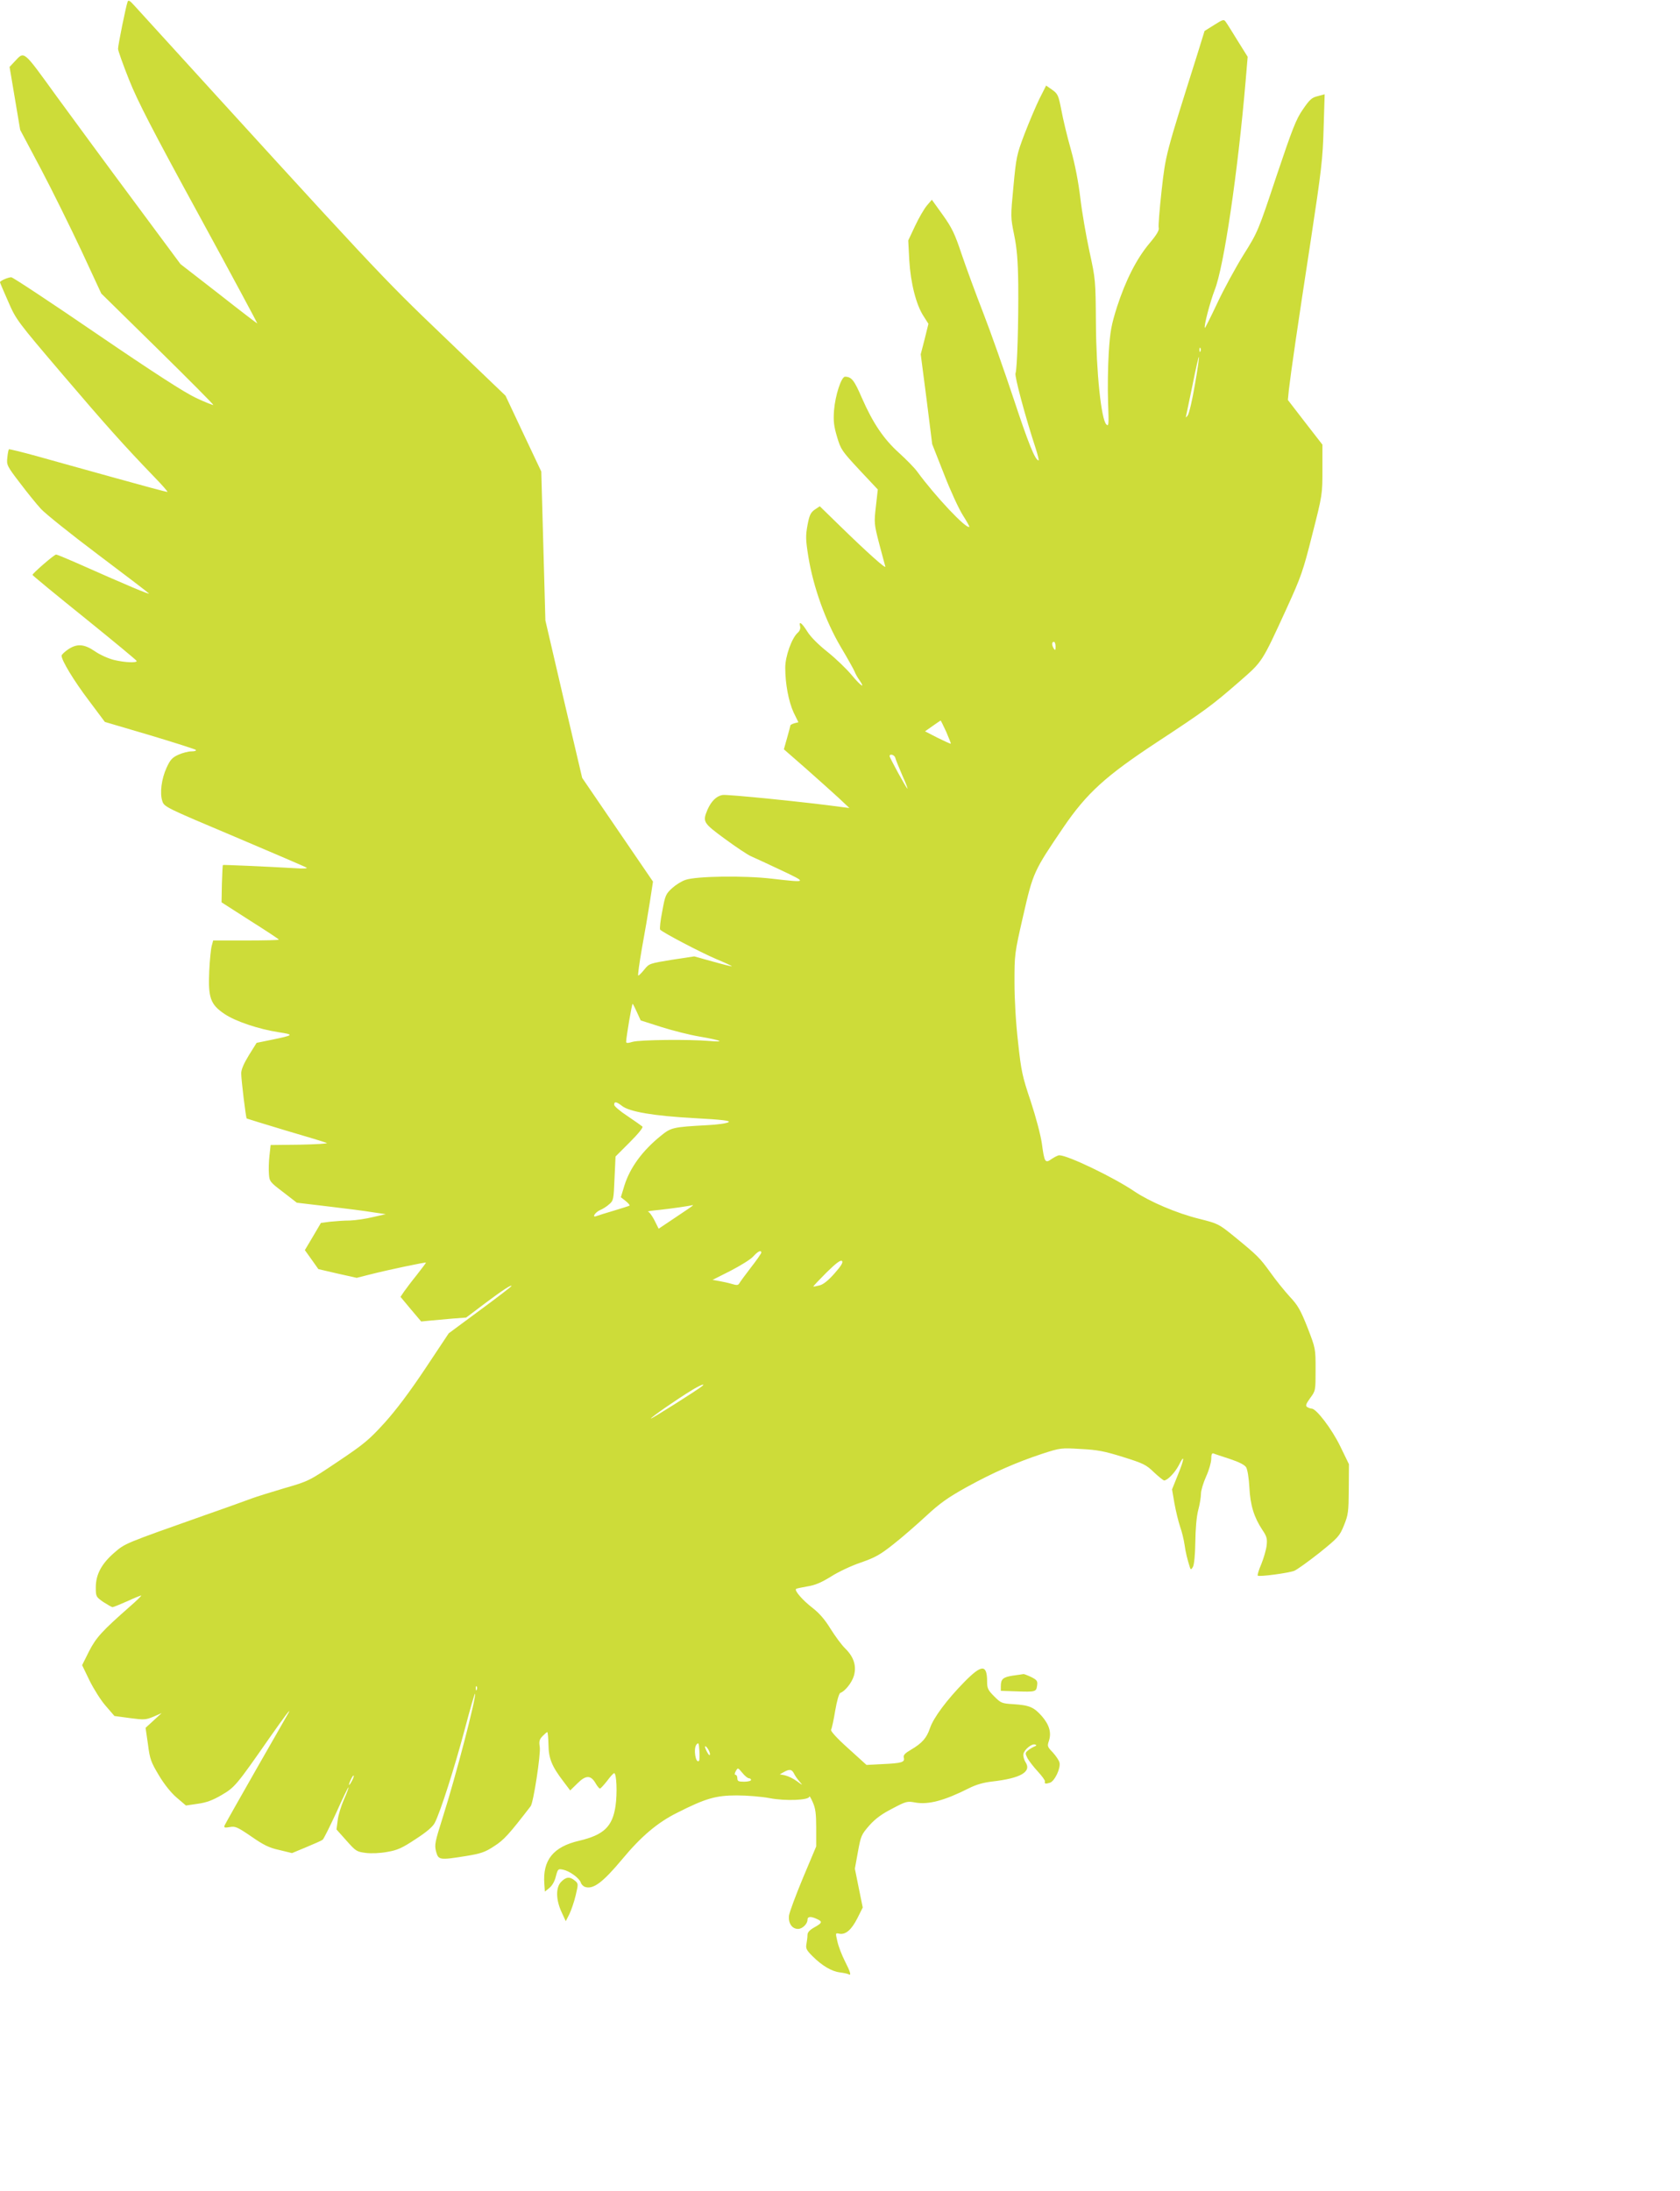 <?xml version="1.0" standalone="no"?>
<!DOCTYPE svg PUBLIC "-//W3C//DTD SVG 20010904//EN"
 "http://www.w3.org/TR/2001/REC-SVG-20010904/DTD/svg10.dtd">
<svg version="1.0" xmlns="http://www.w3.org/2000/svg"
 width="982pt" height="1280pt" viewBox="0 0 982 1280"
 preserveAspectRatio="xMidYMid meet">
<g transform="translate(0,1280) scale(0.1,-0.1)"
fill="#cddc39" stroke="none">
<path d="M746 12790 c-10 -26 -56 -254 -56 -275 0 -11 29 -92 64 -180 50 -126
138 -296 409 -792 190 -348 343 -633 341 -633 -2 0 -104 78 -226 174 l-223
173 -270 364 c-149 200 -353 478 -454 616 -200 276 -187 265 -246 203 l-29
-31 31 -184 31 -184 121 -228 c66 -125 172 -340 237 -478 l116 -250 330 -324
c181 -178 327 -325 325 -327 -2 -2 -48 16 -101 41 -68 32 -242 144 -581 375
-266 182 -490 330 -499 330 -19 0 -66 -21 -66 -29 0 -3 22 -54 48 -113 46
-106 52 -114 317 -425 257 -301 357 -413 538 -601 44 -45 78 -84 76 -86 -2 -2
-139 35 -304 81 -165 46 -372 103 -460 128 -87 24 -161 42 -163 40 -2 -2 -7
-24 -9 -48 -5 -43 -3 -49 73 -148 43 -57 99 -126 124 -153 25 -27 173 -146
330 -264 157 -118 292 -221 300 -229 13 -12 -132 49 -429 181 -57 25 -108 46
-113 46 -11 0 -138 -110 -138 -119 0 -3 137 -116 305 -251 167 -135 304 -248
304 -252 1 -12 -69 -9 -132 6 -33 8 -82 30 -111 50 -64 44 -106 47 -159 11
-20 -14 -37 -30 -37 -36 0 -28 73 -148 158 -260 l95 -127 261 -77 c144 -43
265 -82 270 -86 6 -5 -5 -9 -25 -9 -18 0 -53 -9 -77 -20 -35 -16 -47 -29 -68
-75 -30 -65 -41 -149 -25 -196 11 -33 18 -37 424 -208 226 -96 416 -177 420
-181 5 -4 -22 -6 -60 -3 -195 11 -428 21 -430 19 -2 -2 -4 -51 -6 -111 l-2
-107 167 -107 c92 -58 168 -108 168 -111 0 -3 -86 -5 -192 -5 l-192 0 -8 -30
c-5 -16 -12 -84 -15 -150 -7 -154 7 -194 89 -249 63 -43 200 -89 317 -107 92
-14 90 -17 -41 -44 l-88 -18 -45 -72 c-30 -49 -45 -84 -45 -106 0 -39 27 -259
32 -264 2 -1 104 -33 228 -70 124 -36 232 -69 240 -73 8 -4 -62 -8 -157 -10
l-171 -2 -7 -63 c-4 -34 -5 -82 -3 -107 3 -42 6 -47 83 -105 l80 -62 185 -22
c102 -12 219 -27 260 -34 l75 -11 -75 -17 c-41 -10 -102 -19 -135 -20 -33 0
-85 -4 -115 -7 l-54 -7 -47 -80 -47 -79 40 -56 39 -55 112 -26 112 -25 75 19
c109 28 330 74 330 70 0 -2 -24 -34 -53 -71 -30 -37 -63 -81 -75 -98 l-21 -31
60 -72 61 -72 51 5 c29 3 88 8 132 12 l80 6 110 83 c104 78 155 111 155 101 0
-2 -82 -66 -183 -140 l-184 -136 -137 -206 c-90 -135 -171 -243 -238 -317 -91
-100 -120 -124 -272 -226 -170 -114 -171 -115 -317 -157 -81 -24 -164 -50
-185 -58 -22 -8 -142 -52 -269 -96 -484 -171 -473 -167 -537 -222 -74 -64
-108 -127 -108 -202 0 -54 1 -56 44 -86 25 -16 49 -30 54 -30 5 0 44 16 87 35
43 20 79 34 81 33 1 -2 -27 -30 -64 -62 -166 -146 -200 -183 -242 -265 l-40
-80 44 -91 c25 -50 67 -117 95 -148 l50 -58 89 -12 c84 -11 93 -11 139 8 l48
21 -47 -43 -47 -43 14 -97 c11 -87 18 -104 64 -181 31 -52 71 -102 104 -130
l54 -46 68 10 c51 7 87 20 140 51 77 45 86 55 283 338 86 122 124 173 110 145
-3 -5 -87 -153 -187 -327 -100 -175 -184 -324 -188 -333 -5 -14 0 -15 30 -10
32 6 44 1 126 -55 72 -50 104 -66 164 -79 l74 -18 84 35 c46 19 89 38 95 43 7
6 42 77 80 159 37 83 69 149 71 147 2 -2 -10 -34 -27 -72 -16 -37 -33 -91 -36
-120 l-7 -54 58 -65 c55 -62 60 -65 113 -72 32 -4 84 -2 126 6 59 10 86 22
166 75 65 42 101 73 112 96 32 62 115 321 174 543 32 121 59 215 61 210 7 -22
-112 -480 -188 -719 -47 -149 -50 -163 -40 -203 14 -50 20 -51 176 -26 85 14
110 22 163 57 58 37 86 68 214 234 16 20 60 306 53 347 -5 32 -2 43 16 62 13
13 25 24 28 24 3 0 6 -33 7 -73 1 -81 19 -126 87 -215 l40 -53 43 42 c49 49
78 48 106 -1 9 -16 21 -30 25 -30 4 0 23 21 42 45 18 25 37 45 41 45 14 0 19
-116 8 -192 -18 -121 -69 -169 -213 -203 -151 -35 -214 -113 -203 -253 l3 -44
26 21 c16 13 31 38 38 67 12 45 13 46 43 40 38 -8 94 -49 103 -75 3 -11 15
-23 26 -26 47 -15 103 27 215 161 112 135 208 216 323 273 166 84 226 101 348
101 59 0 145 -7 192 -16 93 -18 230 -12 232 9 0 7 9 -8 20 -33 16 -36 20 -67
20 -151 l0 -107 -77 -183 c-42 -101 -79 -200 -82 -221 -5 -44 17 -78 53 -78
25 0 55 29 55 53 0 20 19 22 55 5 34 -15 32 -23 -15 -49 -28 -16 -40 -29 -40
-45 0 -12 -3 -35 -6 -52 -5 -26 0 -36 35 -71 56 -56 112 -89 160 -95 23 -3 46
-8 51 -11 18 -11 11 14 -22 78 -17 34 -37 85 -43 113 -12 51 -12 51 11 46 37
-7 71 22 106 91 l31 62 -23 113 -23 114 18 99 c17 94 21 101 67 154 35 39 73
67 134 98 79 42 87 44 131 36 78 -15 172 10 315 82 43 22 86 34 136 40 169 19
234 57 196 114 -8 13 -14 34 -12 46 4 26 50 64 69 56 10 -3 8 -7 -6 -12 -11
-5 -28 -15 -37 -23 -16 -13 -16 -17 -2 -45 9 -16 36 -51 60 -77 25 -27 43 -52
42 -58 -4 -14 3 -16 29 -8 28 9 64 85 56 118 -3 13 -21 39 -39 59 -32 33 -33
37 -23 67 16 48 3 94 -41 145 -47 53 -73 64 -166 70 -68 4 -73 6 -113 46 -36
36 -41 47 -41 85 0 103 -31 103 -134 -2 -102 -104 -180 -209 -200 -269 -19
-57 -46 -88 -111 -126 -36 -21 -46 -32 -42 -47 7 -26 -12 -32 -123 -37 l-95
-5 -107 97 c-66 59 -105 102 -100 109 4 6 15 56 24 111 10 59 23 102 30 104
27 9 67 59 79 99 17 57 0 111 -50 160 -21 20 -59 72 -86 115 -33 54 -65 91
-106 123 -56 43 -106 100 -96 110 2 3 32 9 66 15 45 7 81 22 139 58 42 27 121
64 175 82 83 29 112 45 190 107 51 40 137 115 192 166 80 74 127 107 235 167
156 86 291 145 442 195 105 34 109 35 225 28 99 -5 139 -13 248 -47 118 -37
135 -45 180 -89 28 -26 55 -48 60 -48 20 1 63 46 85 88 36 73 34 39 -4 -53
l-35 -87 14 -82 c8 -44 23 -106 33 -136 11 -30 22 -77 26 -105 6 -44 16 -85
32 -135 4 -12 8 -11 17 5 7 12 13 70 14 145 1 77 7 149 17 187 9 33 16 76 16
96 0 19 14 64 30 100 17 37 30 83 30 103 0 25 4 35 13 32 6 -3 49 -17 95 -32
54 -18 88 -35 96 -49 8 -13 16 -63 19 -117 5 -104 27 -175 76 -249 26 -38 29
-52 25 -90 -3 -26 -17 -74 -31 -109 -15 -34 -24 -65 -21 -68 8 -8 179 15 213
28 17 7 82 54 147 105 110 89 118 97 144 161 25 62 27 78 28 212 l1 145 -51
105 c-49 101 -140 220 -167 220 -7 0 -18 4 -26 9 -11 7 -8 17 17 52 32 43 32
44 32 167 0 123 0 123 -47 245 -41 103 -56 130 -104 181 -31 34 -82 97 -113
141 -63 87 -75 99 -212 211 -90 73 -94 75 -205 103 -130 32 -289 100 -378 160
-121 82 -389 211 -439 211 -8 0 -27 -10 -44 -21 -39 -28 -43 -21 -58 90 -7 49
-35 155 -65 246 -49 145 -56 177 -74 345 -13 112 -21 250 -21 350 0 163 0 168
51 390 58 254 62 261 235 516 137 201 248 301 549 499 277 182 318 212 480
353 136 119 129 107 278 432 82 180 94 213 148 428 59 231 59 234 59 378 l0
146 -101 130 -101 131 6 61 c12 103 52 379 127 866 64 421 71 483 76 662 l6
197 -41 -11 c-34 -8 -47 -20 -86 -77 -40 -57 -61 -112 -155 -391 -107 -322
-109 -326 -193 -460 -46 -74 -115 -201 -153 -282 -38 -81 -71 -146 -72 -144
-8 7 31 154 57 221 54 135 135 685 181 1221 l12 142 -58 93 c-32 52 -63 102
-70 111 -11 16 -16 15 -68 -18 l-56 -35 -44 -142 c-185 -586 -183 -578 -207
-790 -12 -109 -20 -207 -17 -218 4 -14 -11 -40 -55 -92 -75 -90 -138 -214
-189 -371 -33 -105 -40 -141 -48 -266 -5 -80 -7 -210 -4 -290 5 -131 4 -144
-10 -130 -30 29 -59 304 -61 590 -2 253 -2 257 -38 422 -20 93 -44 232 -53
310 -11 92 -30 193 -55 283 -22 77 -47 182 -56 232 -17 86 -20 94 -53 118
l-36 25 -39 -77 c-21 -43 -60 -135 -87 -205 -46 -121 -49 -136 -65 -307 -17
-177 -17 -180 4 -283 16 -79 22 -145 24 -288 2 -220 -6 -498 -16 -521 -7 -15
59 -260 117 -436 13 -40 21 -73 18 -73 -20 0 -60 100 -146 360 -54 162 -133
387 -177 500 -44 113 -101 268 -127 345 -40 120 -56 153 -110 229 l-64 89 -29
-34 c-16 -19 -47 -72 -69 -119 l-40 -85 6 -115 c8 -134 40 -261 84 -328 l28
-44 -22 -89 -23 -89 34 -262 33 -263 69 -175 c37 -96 87 -204 110 -240 22 -35
40 -66 38 -68 -16 -16 -198 177 -305 323 -16 22 -64 71 -105 108 -91 82 -153
174 -218 322 -45 104 -60 123 -98 124 -22 1 -58 -109 -65 -199 -4 -61 -1 -89
18 -153 22 -74 28 -82 130 -192 l108 -115 -11 -98 c-11 -96 -11 -102 19 -218
17 -65 34 -126 36 -134 6 -18 -104 80 -267 239 l-116 113 -30 -20 c-24 -17
-31 -33 -42 -91 -11 -61 -11 -83 5 -183 29 -178 100 -376 189 -527 41 -69 78
-135 82 -146 4 -11 16 -33 27 -48 38 -55 9 -36 -44 28 -30 36 -93 97 -142 136
-54 43 -99 88 -118 119 -32 51 -51 65 -42 30 3 -12 -2 -27 -14 -37 -35 -31
-73 -138 -73 -204 0 -95 20 -199 49 -262 l28 -57 -24 -6 c-12 -4 -23 -9 -23
-13 0 -3 -9 -36 -19 -72 l-19 -67 127 -111 c69 -61 155 -138 191 -171 l65 -61
-40 5 c-201 28 -676 76 -701 71 -37 -6 -67 -37 -89 -87 -29 -70 -25 -76 103
-170 64 -47 133 -93 152 -101 19 -8 98 -45 175 -81 156 -74 156 -74 -53 -50
-160 19 -443 15 -505 -7 -22 -7 -57 -29 -78 -48 -37 -34 -41 -42 -58 -136 -11
-55 -16 -103 -12 -107 16 -17 233 -131 324 -170 53 -22 96 -42 95 -44 -2 -1
-52 11 -112 28 l-108 30 -132 -20 c-128 -21 -132 -22 -159 -56 -16 -20 -32
-36 -36 -36 -4 0 6 71 21 158 16 86 37 210 47 274 l18 117 -207 303 -207 303
-108 460 -107 460 -12 435 -12 435 -105 222 -104 221 -359 344 c-370 354 -382
367 -1813 1938 -24 27 -33 31 -37 20z m6271 -2042 c-3 -8 -6 -5 -6 6 -1 11 2
17 5 13 3 -3 4 -12 1 -19z m-33 -198 c-15 -89 -34 -169 -42 -178 -10 -13 -13
-13 -9 -2 2 8 19 90 38 182 18 92 35 165 37 163 2 -2 -8 -76 -24 -165z m-814
-1527 c0 -22 -2 -25 -10 -13 -13 20 -13 40 0 40 6 0 10 -12 10 -27z m-639
-499 c16 -37 28 -68 27 -69 -2 -2 -36 14 -77 34 l-74 38 44 31 c24 17 45 31
47 32 2 0 16 -30 33 -66z m-298 -151 c2 -10 21 -56 41 -103 21 -46 34 -81 30
-78 -11 11 -104 181 -104 190 0 16 28 8 33 -9z m-1509 -1489 l21 -46 122 -39
c67 -21 166 -46 220 -55 129 -22 159 -35 58 -26 -119 10 -404 7 -447 -5 -29
-9 -38 -8 -38 0 0 26 34 226 38 222 3 -2 14 -25 26 -51z m-89 -545 c43 -35
187 -59 424 -72 164 -9 211 -15 200 -23 -8 -7 -63 -15 -124 -18 -203 -11 -213
-14 -272 -62 -109 -88 -180 -186 -213 -290 l-21 -69 28 -22 c15 -12 25 -24 23
-27 -3 -2 -43 -15 -90 -29 -47 -14 -93 -28 -103 -32 -30 -12 -9 22 21 35 15 6
39 21 53 34 25 21 26 28 31 150 l6 129 83 83 c51 51 80 87 74 92 -6 5 -45 33
-87 61 -43 28 -78 58 -78 66 0 21 13 19 45 -6z m414 -583 c-2 -3 -48 -34 -102
-70 l-97 -65 -25 50 c-14 27 -31 50 -38 50 -6 1 24 6 68 10 66 7 177 23 194
28 2 0 2 -1 0 -3z m401 -275 c0 -4 -27 -44 -61 -87 -33 -43 -64 -85 -68 -93
-7 -11 -15 -11 -42 -3 -19 6 -52 13 -74 17 l-40 7 105 53 c58 30 118 67 133
84 28 31 47 39 47 22z m429 -120 c-36 -41 -65 -65 -88 -71 -19 -5 -36 -8 -37
-7 -2 1 33 38 77 82 58 57 83 75 91 67 7 -7 -4 -27 -43 -71z m-774 -659 c-24
-21 -297 -193 -300 -190 -5 4 157 116 238 165 49 30 83 43 62 25z m-1318
-1774 c-3 -8 -6 -5 -6 6 -1 11 2 17 5 13 3 -3 4 -12 1 -19z m1299 -416 c-20
-19 -34 72 -15 95 12 14 14 10 17 -36 2 -29 1 -56 -2 -59z m64 39 c-1 -10 -6
-7 -15 9 -19 33 -18 50 0 26 8 -11 15 -27 15 -35z m228 -141 c6 0 12 -4 12
-10 0 -5 -18 -10 -40 -10 -33 0 -40 3 -40 20 0 11 -5 20 -10 20 -7 0 -7 8 1
22 12 21 12 21 38 -10 14 -18 32 -32 39 -32z m263 28 c6 -13 21 -34 33 -48 20
-23 20 -23 -16 3 -20 15 -51 30 -69 34 l-31 6 23 13 c34 19 47 17 60 -8z
m-2585 -45 c-8 -15 -15 -25 -16 -21 0 12 23 58 27 54 3 -2 -2 -17 -11 -33z"/>
<path d="M5921 3010 c-58 -9 -71 -20 -71 -62 l0 -27 89 -3 c114 -4 118 -3 123
33 4 27 0 33 -33 50 -21 10 -42 18 -46 18 -4 -1 -32 -5 -62 -9z"/>
<path d="M3279 1804 c-31 -33 -30 -104 4 -177 l24 -52 21 41 c11 23 28 72 37
110 16 68 16 69 -6 87 -29 24 -51 21 -80 -9z"/>
</g>
</svg>
